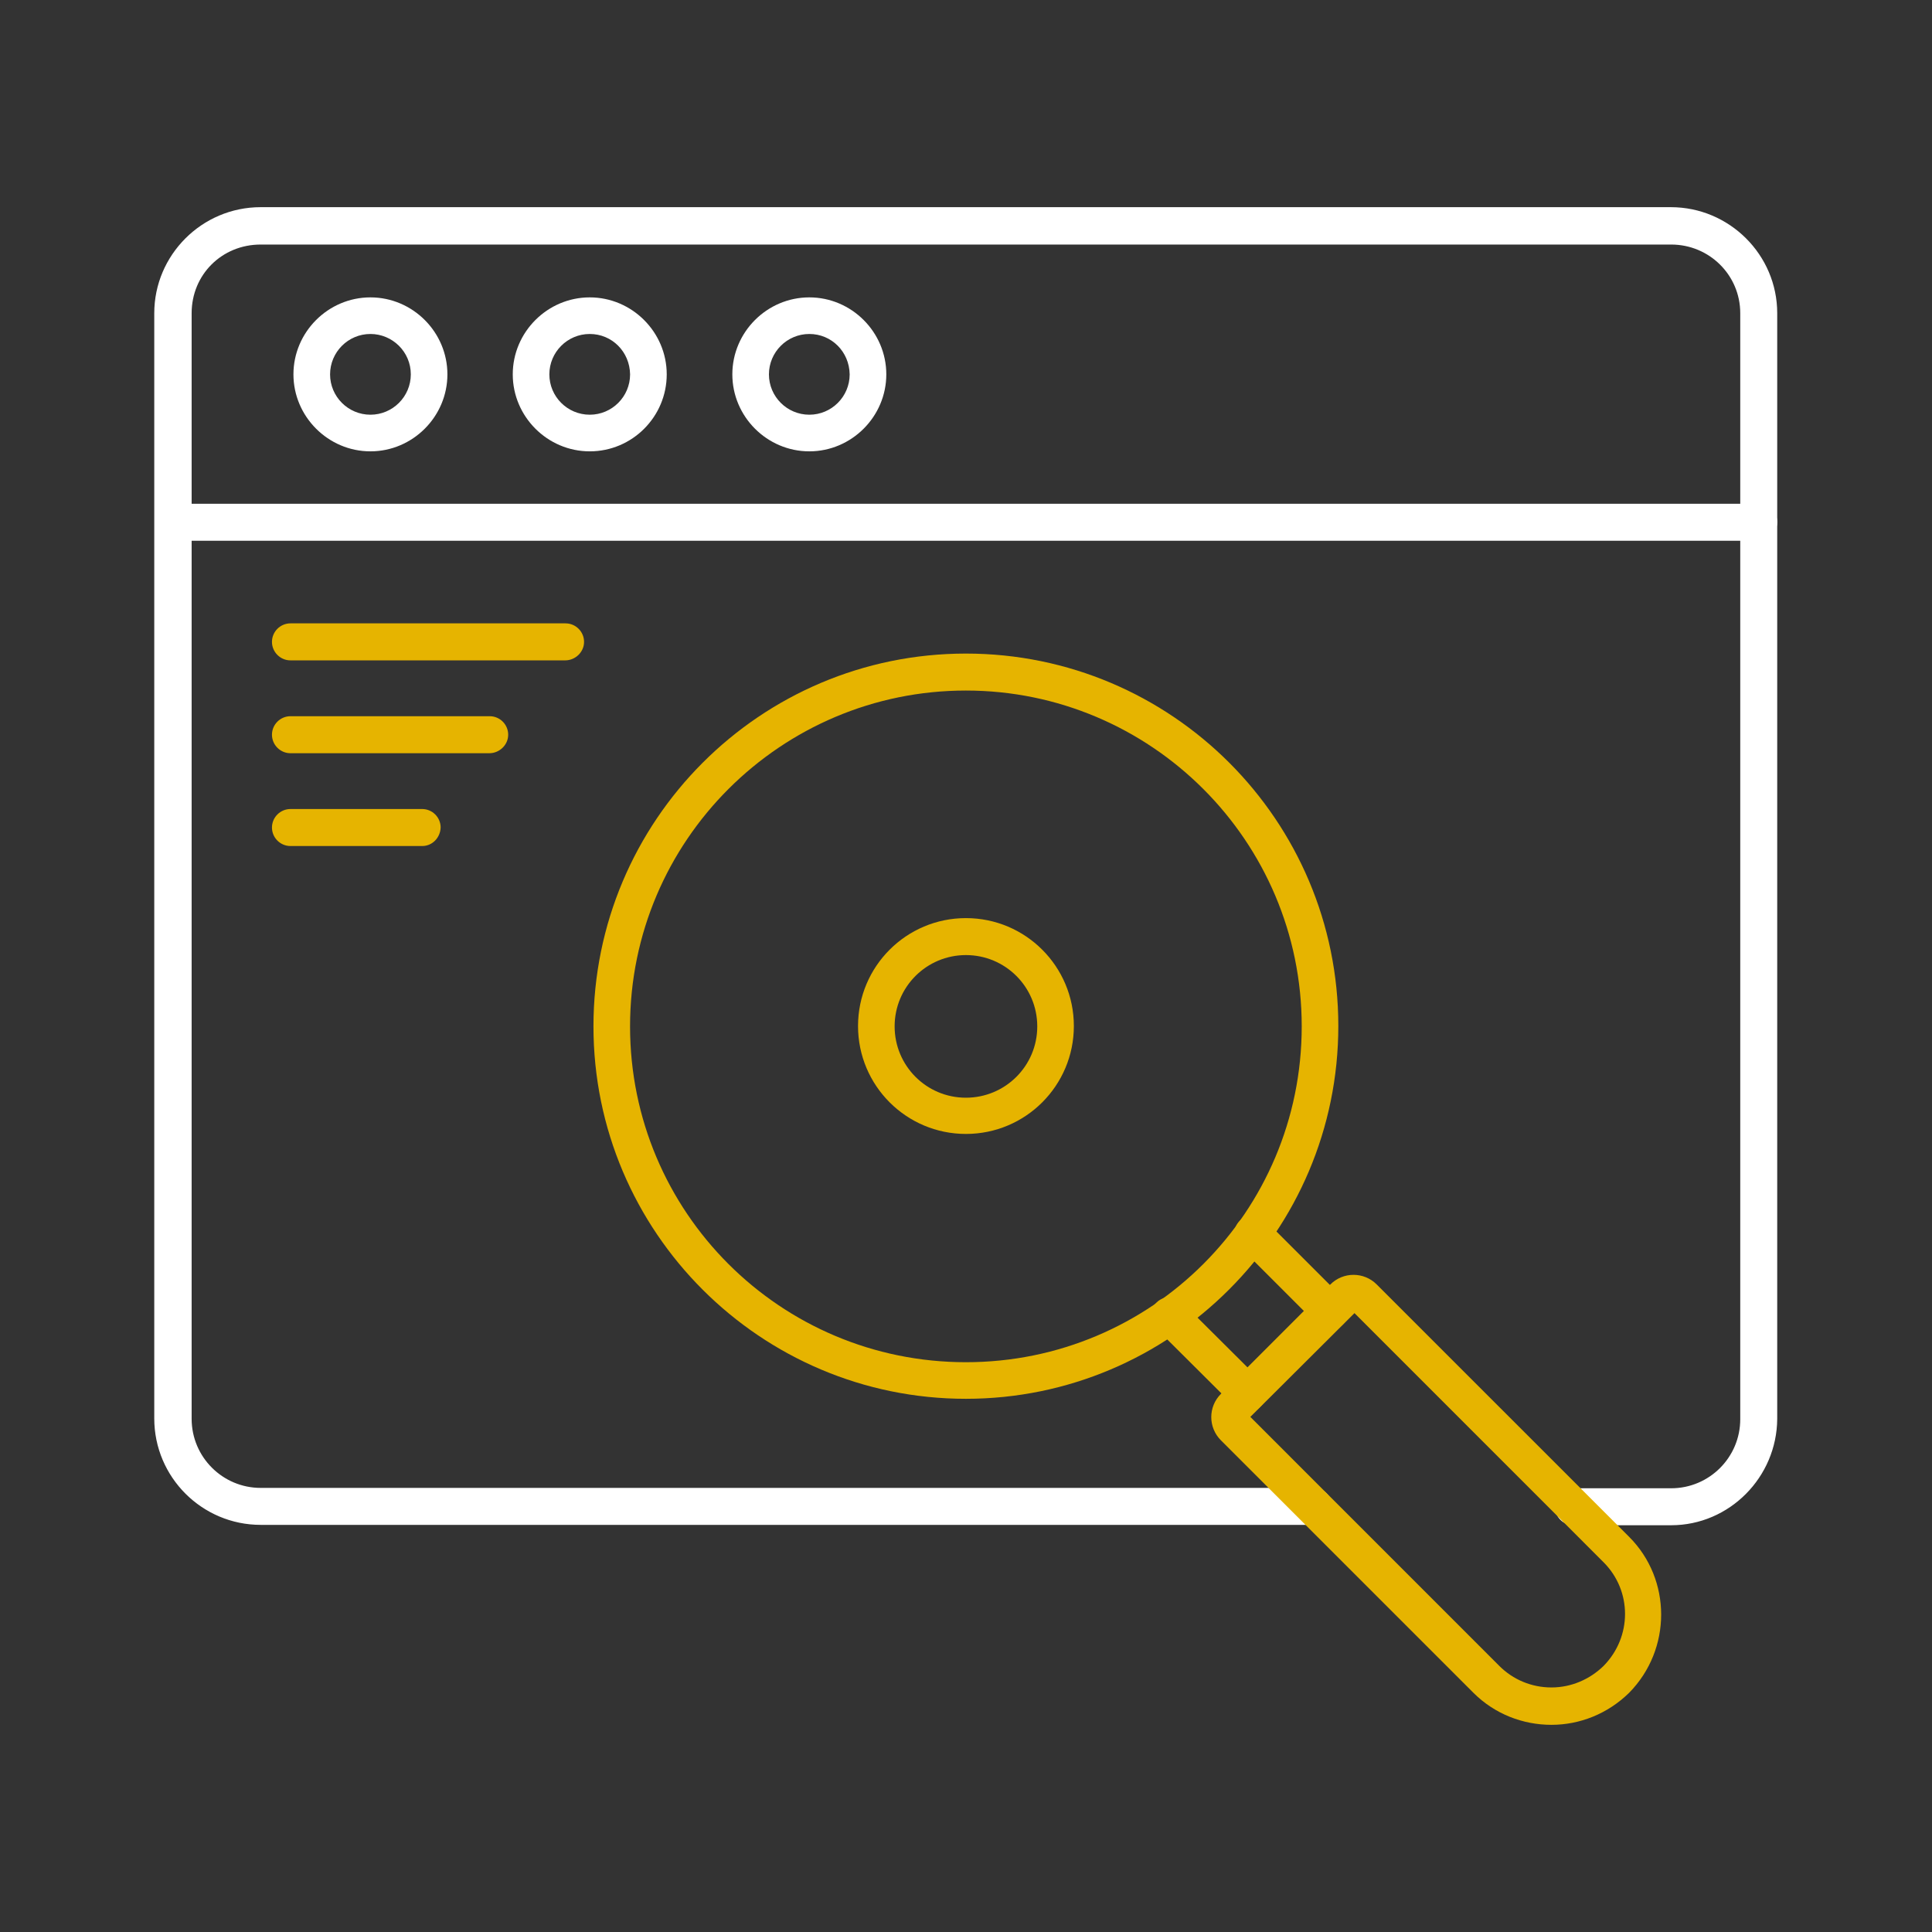 <svg width="52" height="52" viewBox="0 0 52 52" fill="none" xmlns="http://www.w3.org/2000/svg">
<rect x="0" y="0" width="52" height="52" fill="#333333" stroke="none"/>
<path d="M44.98 41.052H42.35C42.076 41.052 41.852 40.828 41.852 40.554C41.852 40.28 42.076 40.057 42.35 40.057H44.98C46.006 40.057 46.839 39.224 46.839 38.198V8.43C46.839 7.404 46.006 6.582 44.98 6.582H7.016C5.97 6.582 5.158 7.394 5.158 8.43V38.188C5.158 39.214 5.991 40.047 7.016 40.047H35.352C35.627 40.047 35.85 40.27 35.85 40.544C35.85 40.818 35.627 41.042 35.352 41.042H7.016C5.442 41.042 4.152 39.762 4.152 38.178V8.43C4.152 6.866 5.432 5.576 7.016 5.576H44.97C46.544 5.576 47.834 6.856 47.834 8.43V38.188C47.824 39.762 46.544 41.052 44.98 41.052Z" fill="white"/>
<path d="M47.338 14.554H4.662C4.388 14.554 4.164 14.331 4.164 14.056C4.164 13.782 4.388 13.559 4.662 13.559H47.338C47.612 13.559 47.836 13.782 47.836 14.056C47.826 14.331 47.612 14.554 47.338 14.554Z" fill="white"/>
<path d="M15.873 12.148C14.735 12.148 13.801 11.213 13.801 10.076C13.801 8.938 14.735 8.004 15.873 8.004C17.01 8.004 17.945 8.938 17.945 10.076C17.945 11.213 17.02 12.148 15.873 12.148ZM15.873 8.989C15.273 8.989 14.786 9.477 14.786 10.076C14.786 10.675 15.273 11.162 15.873 11.162C16.472 11.162 16.959 10.675 16.959 10.076C16.949 9.466 16.472 8.989 15.873 8.989Z" fill="white"/>
<path d="M9.97 12.148C8.833 12.148 7.898 11.213 7.898 10.076C7.898 8.938 8.833 8.004 9.97 8.004C11.108 8.004 12.042 8.938 12.042 10.076C12.042 11.213 11.108 12.148 9.97 12.148ZM9.97 8.989C9.371 8.989 8.884 9.477 8.884 10.076C8.884 10.675 9.371 11.162 9.97 11.162C10.569 11.162 11.057 10.675 11.057 10.076C11.057 9.466 10.559 8.989 9.97 8.989Z" fill="white"/>
<path d="M21.783 12.148C20.645 12.148 19.711 11.213 19.711 10.076C19.711 8.938 20.645 8.004 21.783 8.004C22.92 8.004 23.855 8.938 23.855 10.076C23.855 11.213 22.92 12.148 21.783 12.148ZM21.783 8.989C21.184 8.989 20.696 9.477 20.696 10.076C20.696 10.675 21.184 11.162 21.783 11.162C22.382 11.162 22.869 10.675 22.869 10.076C22.859 9.466 22.382 8.989 21.783 8.989Z" fill="white"/>
<path d="M33.583 37.996C33.461 37.996 33.329 37.945 33.227 37.854L31.125 35.761C30.932 35.569 30.922 35.254 31.125 35.061C31.318 34.868 31.633 34.858 31.826 35.061L33.928 37.153C34.121 37.346 34.131 37.661 33.928 37.854C33.847 37.955 33.715 37.996 33.583 37.996Z" fill="#E6B400"/>
<path d="M35.805 35.783C35.683 35.783 35.551 35.732 35.449 35.64L33.367 33.558C33.174 33.365 33.174 33.051 33.367 32.858C33.56 32.665 33.875 32.665 34.068 32.858L36.15 34.94C36.343 35.133 36.343 35.447 36.15 35.64C36.059 35.732 35.937 35.783 35.805 35.783Z" fill="#E6B400"/>
<path d="M25.997 37.649C20.472 37.649 15.973 33.16 15.973 27.625C15.973 22.09 20.462 17.591 25.997 17.591C31.532 17.591 36.021 22.08 36.021 27.615C36.021 33.15 31.522 37.649 25.997 37.649ZM25.997 18.586C21.02 18.586 16.958 22.628 16.958 27.625C16.958 32.622 21 36.664 25.997 36.664C30.994 36.664 35.036 32.622 35.036 27.625C35.036 22.628 30.973 18.586 25.997 18.586Z" fill="#E6B400"/>
<path d="M41.757 46.424C40.996 46.424 40.234 46.139 39.655 45.56L32.861 38.766C32.515 38.421 32.515 37.862 32.861 37.517L35.806 34.572C36.151 34.226 36.71 34.226 37.055 34.572L43.85 41.366C44.997 42.514 44.997 44.393 43.85 45.56C43.271 46.129 42.519 46.424 41.757 46.424ZM33.653 38.136L40.356 44.84C40.721 45.205 41.219 45.418 41.757 45.418C42.285 45.418 42.783 45.205 43.159 44.84C43.931 44.057 43.931 42.818 43.159 42.047L36.456 35.343L33.653 38.136Z" fill="#E6B400"/>
<path d="M25.998 30.52C24.394 30.52 23.094 29.22 23.094 27.616C23.094 26.011 24.394 24.711 25.998 24.711C27.603 24.711 28.903 26.011 28.903 27.616C28.903 29.22 27.603 30.52 25.998 30.52ZM25.998 25.706C24.942 25.706 24.079 26.559 24.079 27.626C24.079 28.682 24.932 29.545 25.998 29.545C27.055 29.545 27.918 28.692 27.918 27.626C27.918 26.559 27.055 25.706 25.998 25.706Z" fill="#E6B400"/>
<path d="M15.212 17.774H7.818C7.544 17.774 7.32 17.55 7.32 17.276C7.32 17.002 7.544 16.778 7.818 16.778H15.222C15.496 16.778 15.72 17.002 15.72 17.276C15.72 17.55 15.486 17.774 15.212 17.774Z" fill="#E6B400"/>
<path d="M13.17 20.273H7.818C7.544 20.273 7.32 20.049 7.32 19.775C7.32 19.501 7.544 19.277 7.818 19.277H13.181C13.455 19.277 13.678 19.501 13.678 19.775C13.678 20.049 13.444 20.273 13.17 20.273Z" fill="#E6B400"/>
<path d="M11.363 22.771H7.818C7.544 22.771 7.32 22.547 7.32 22.273C7.32 21.999 7.544 21.775 7.818 21.775H11.363C11.637 21.775 11.86 21.999 11.86 22.273C11.85 22.547 11.637 22.771 11.363 22.771Z" fill="#E6B400"/>
</svg>
